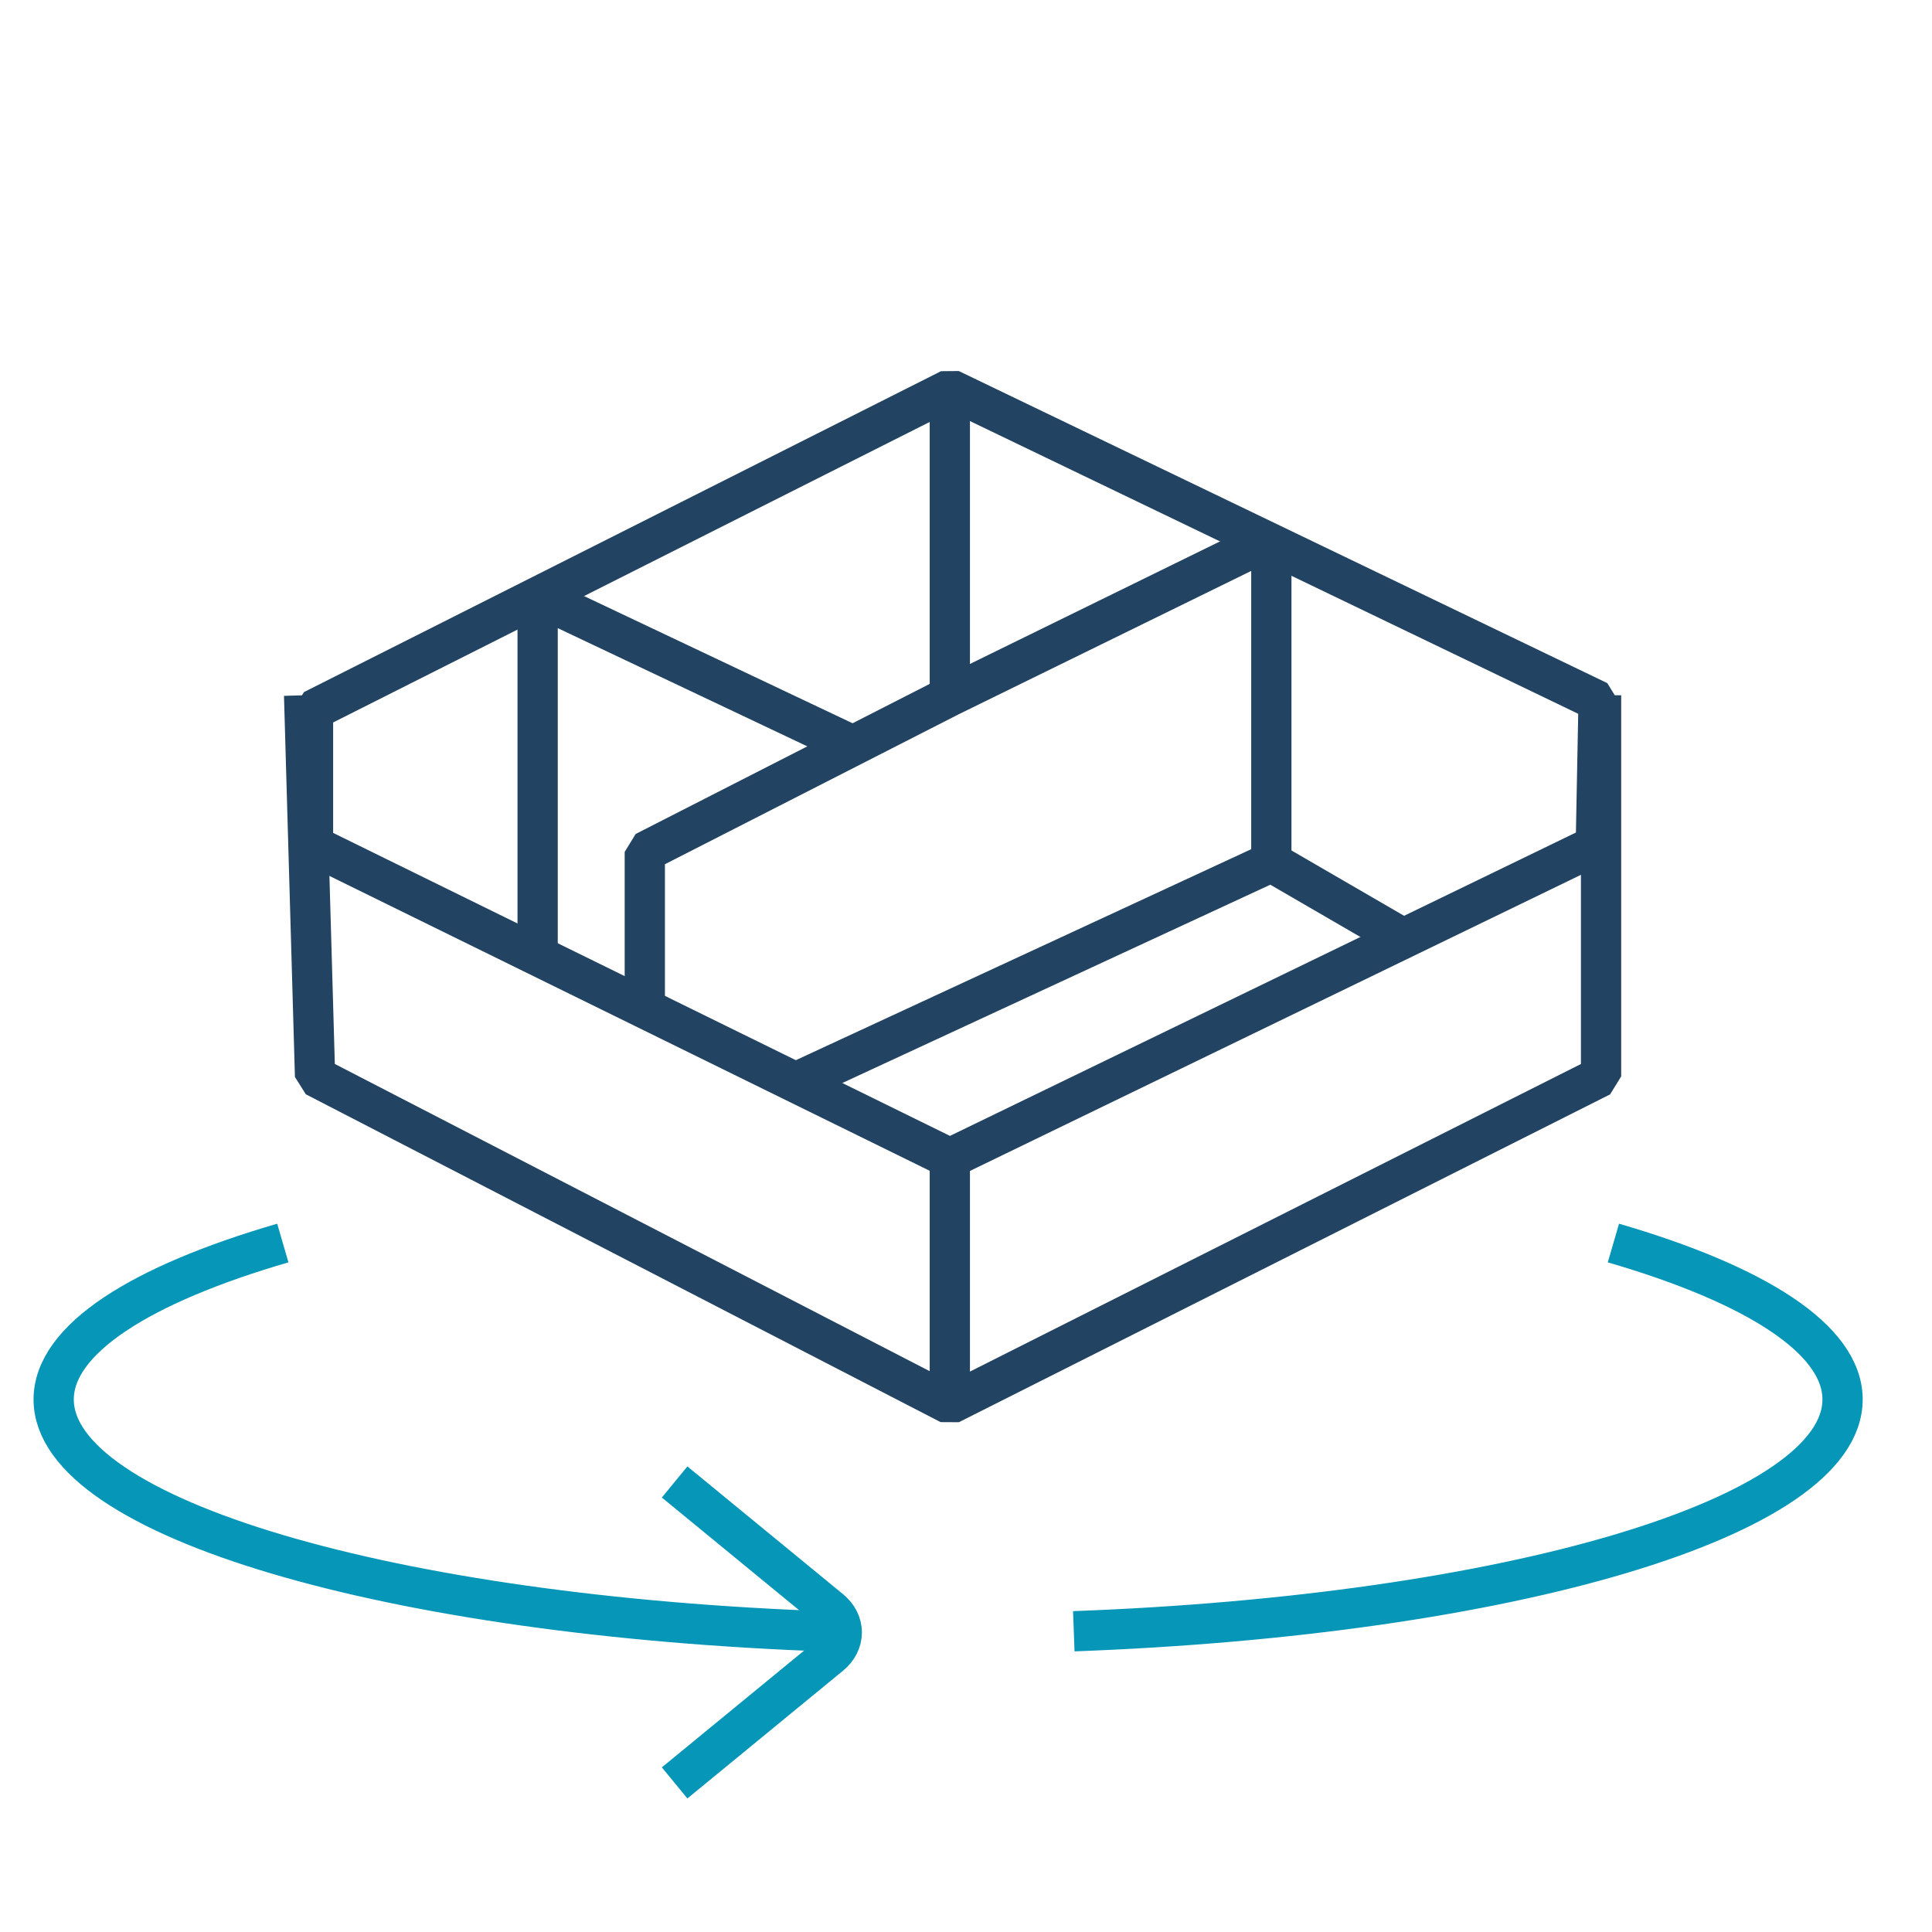 <svg width="72" height="72" viewBox="0 0 72 72" fill="none" xmlns="http://www.w3.org/2000/svg">
<path d="M11.665 26.462L35.406 14.503L59.574 26.134L59.471 31.5L35.4 43.166L11.665 31.507L11.665 26.462Z" stroke="#224362" stroke-width="1.5" stroke-linejoin="bevel"/>
<path d="M59.667 25.911L59.667 40.114L35.397 52.332L11.741 40.114L11.333 25.911M31.71 27.754L20.036 22.224L20.036 35.667" stroke="#224362" stroke-width="1.5" stroke-linejoin="bevel"/>
<path d="M47.379 32.126L47.379 20.074L35.397 25.946M47.379 32.126L52.333 35M47.379 32.126L29.666 40.333M35.397 52.332L35.397 43M35.397 25.946L24.03 31.748L24.03 37.585M35.397 25.946L35.397 14.544" stroke="#224362" stroke-width="1.5" stroke-linejoin="bevel"/>
<path d="M25.141 55.229L30.946 59.994C31.218 60.217 31.371 60.52 31.371 60.836C31.371 61.152 31.218 61.455 30.946 61.679L25.141 66.444" stroke="#0696B7" stroke-width="1.5" stroke-linejoin="round"/>
<path d="M10.54 46.324C5.231 47.869 2 49.913 2 52.154C2 56.581 14.6 60.237 30.926 60.801M60.127 46.324C65.436 47.869 68.667 49.913 68.667 52.154C68.667 56.556 56.209 60.196 40.017 60.792" stroke="#0696B7" stroke-width="1.5"/>
</svg>
